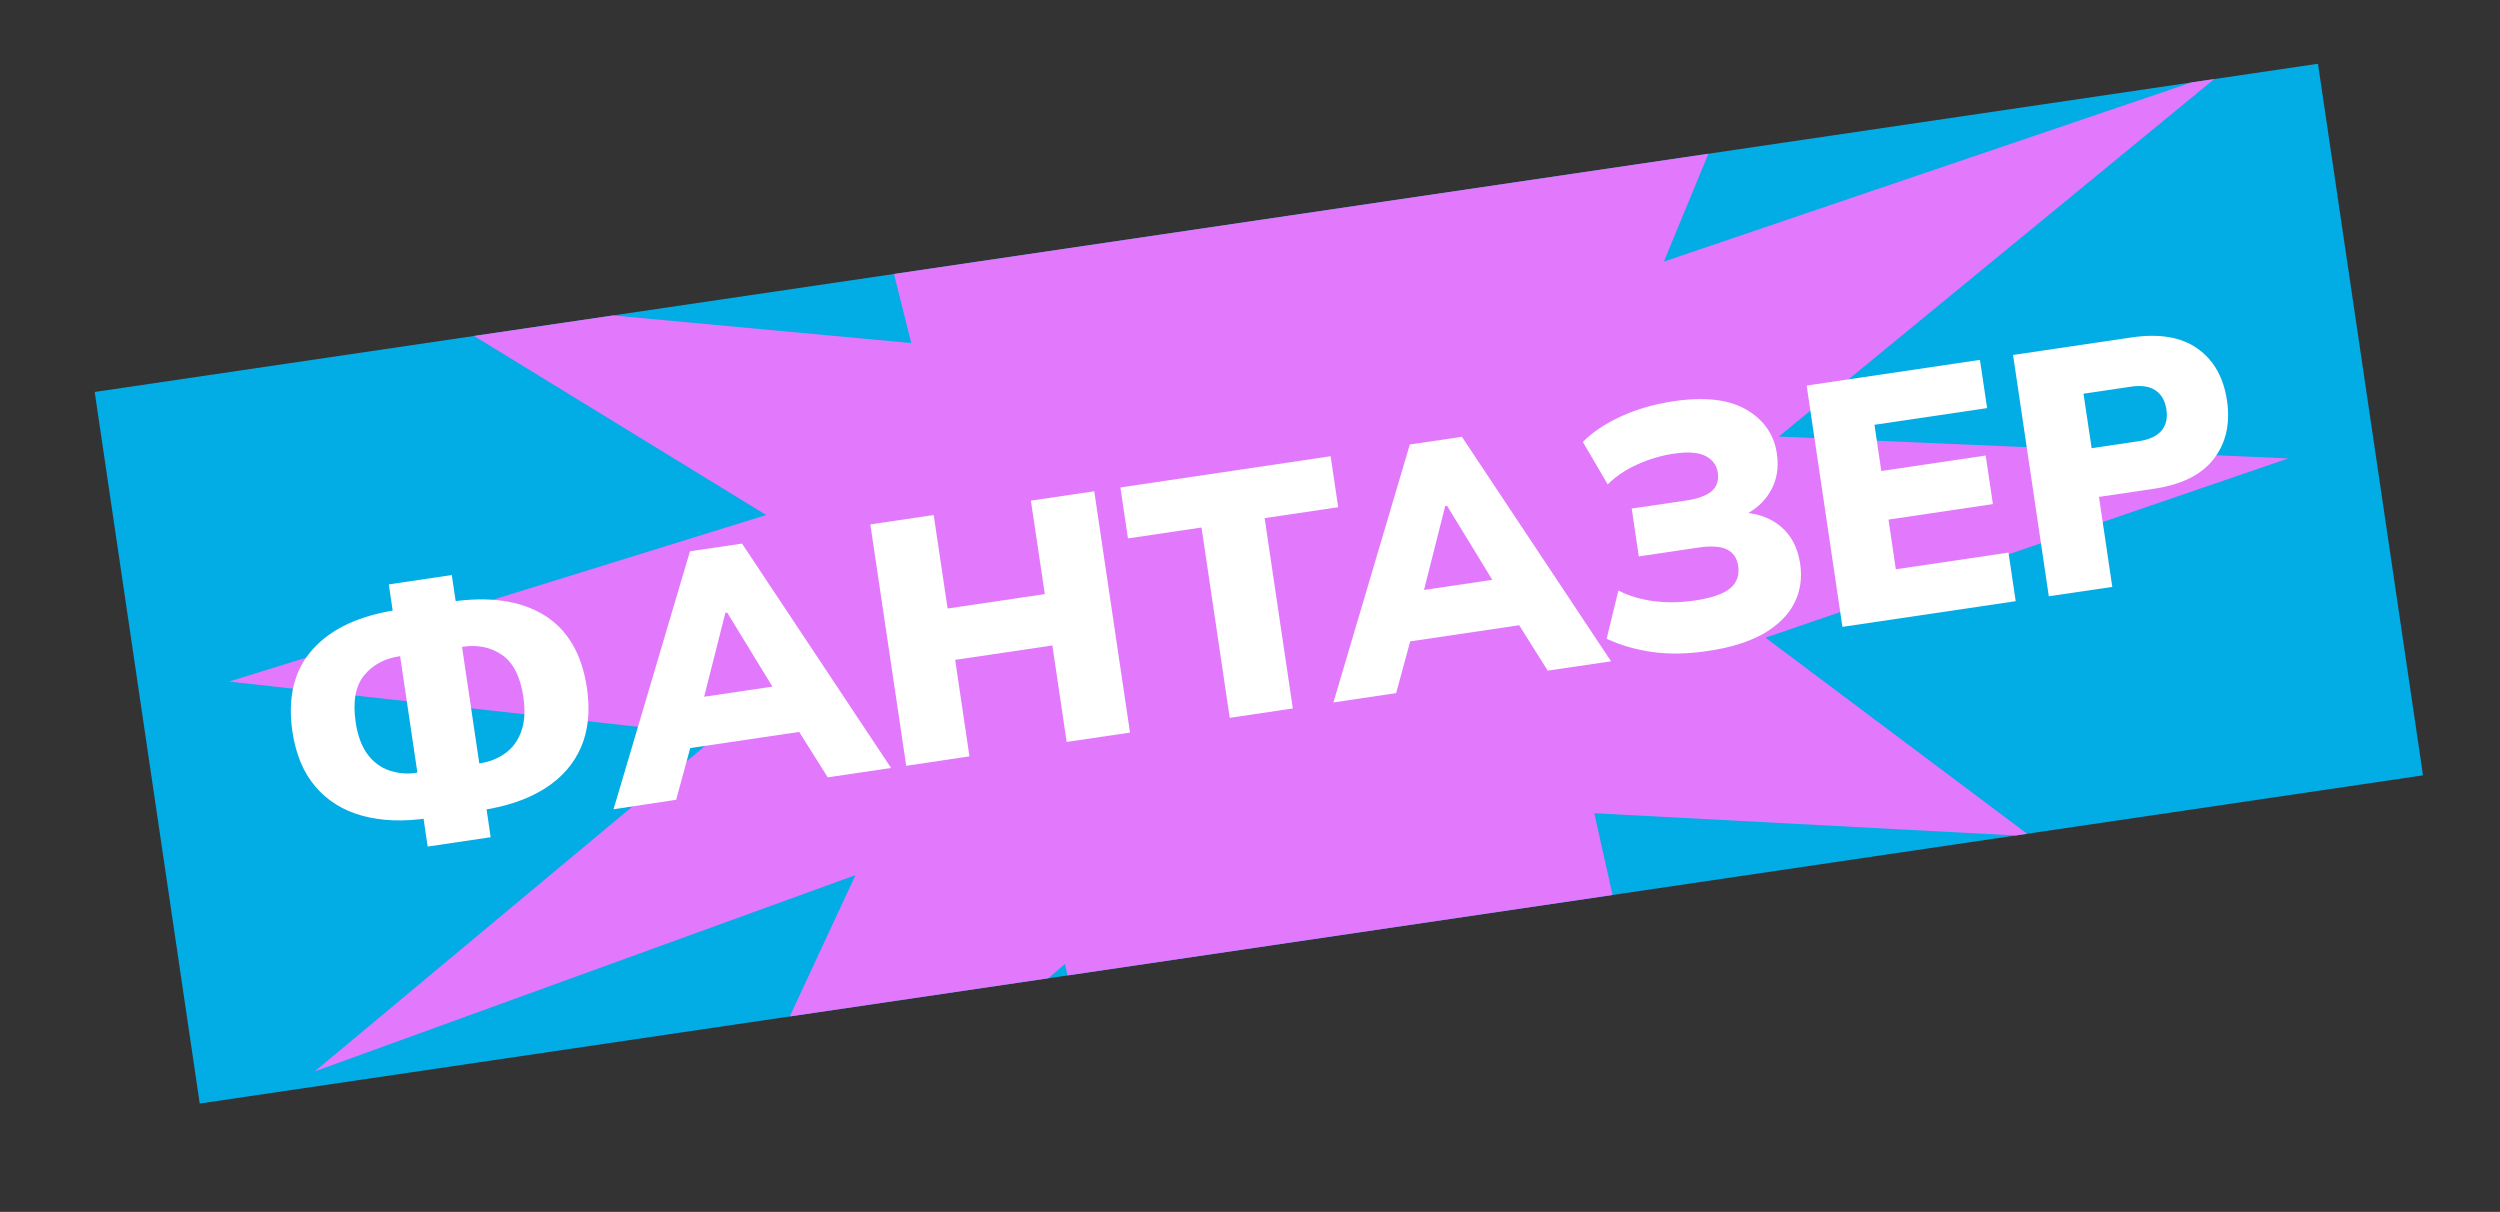 <?xml version="1.0" encoding="UTF-8"?> <!-- Generator: Adobe Illustrator 24.2.3, SVG Export Plug-In . SVG Version: 6.00 Build 0) --> <svg xmlns="http://www.w3.org/2000/svg" xmlns:xlink="http://www.w3.org/1999/xlink" x="0px" y="0px" viewBox="0 0 208.34 100.99" style="enable-background:new 0 0 208.34 100.99;" xml:space="preserve"><rect x="0" y="0" width="208.34" height="100.99" fill="#333333" stroke="none"/> <style type="text/css"> .st0{fill:url(#SVGID_1_);} .st1{fill:#E278FB;} .st2{fill:#02ACE5;} .st3{fill-rule:evenodd;clip-rule:evenodd;fill:#02ACE5;} .st4{fill:#FFFFFF;} .st5{fill:url(#SVGID_2_);} .st6{fill:none;stroke:#FFFFFF;stroke-width:1.012;stroke-miterlimit:10;} .st7{clip-path:url(#SVGID_4_);fill:#E278FB;} .st8{fill:none;stroke:#FFFFFF;stroke-width:1.027;stroke-miterlimit:10;} .st9{clip-path:url(#SVGID_6_);fill:#E278FB;} .st10{clip-path:url(#SVGID_8_);fill:#E278FB;} </style> <g id="BACKGROUND"> </g> <g id="OBJECTS"> <rect x="11.26" y="18.7" transform="matrix(0.989 -0.146 0.146 0.989 -5.975 15.814)" class="st2" width="187.34" height="59.96"></rect> <g> <defs> <rect id="SVGID_7_" x="11.26" y="18.7" transform="matrix(0.989 -0.146 0.146 0.989 -5.975 15.814)" width="187.34" height="59.96"></rect> </defs> <clipPath id="SVGID_1_"> <use xlink:href="#SVGID_7_" style="overflow:visible;"></use> </clipPath> <polygon style="clip-path:url(#SVGID_1_);fill:#E278FB;" points="96.71,17.47 113.4,-17.27 119.67,15.58 152.65,-12.08 138.66,21.8 185.28,5.97 148.24,36.38 190.7,38.2 147.13,53.14 169.21,69.69 132.86,67.77 140.34,101.19 111.67,79.67 96.1,112.79 88.75,80.33 53.96,110.2 71.29,72.93 26.22,89.29 59.79,61.3 19.08,56.8 63.85,42.92 34.16,24.72 75.94,28.59 67.43,-5.43 "></polygon> </g> <g> <g> <path class="st4" d="M35.64,70.55l-0.47-3.2l1.39,0.7l-0.86,0.13c-2.07,0.31-3.91,0.24-5.51-0.2c-1.6-0.44-2.9-1.25-3.9-2.42 c-1-1.17-1.64-2.7-1.92-4.58c-0.42-2.85,0.14-5.14,1.69-6.87c1.55-1.73,3.91-2.82,7.06-3.29l0.86-0.13l-1.13,1.04L32.4,48.7 l5.25-0.78l0.45,3.02l-1.38-0.67l0.83-0.12c3.2-0.47,5.78-0.11,7.76,1.09c1.98,1.21,3.18,3.23,3.6,6.09 c0.28,1.88,0.12,3.53-0.49,4.94c-0.61,1.41-1.62,2.56-3.03,3.45s-3.17,1.49-5.26,1.8l-0.83,0.12l1.12-1.07l0.47,3.2L35.64,70.55z M34.9,65.18l-1.67-11.27l1.14,0.62l-1.08,0.16c-1.26,0.19-2.24,0.72-2.96,1.61c-0.71,0.88-0.94,2.18-0.69,3.89 c0.17,1.12,0.5,2.01,0.99,2.67c0.5,0.66,1.1,1.11,1.82,1.35c0.72,0.24,1.47,0.31,2.27,0.19l1.08-0.16L34.9,65.18z M40.06,64.41 l-1.17-0.64L40,63.61c0.8-0.12,1.5-0.4,2.11-0.84s1.05-1.04,1.33-1.82c0.28-0.77,0.34-1.72,0.18-2.84 c-0.25-1.71-0.85-2.89-1.78-3.53c-0.93-0.64-2.02-0.87-3.28-0.68l-1.11,0.17l0.94-0.93L40.06,64.41z"></path> <path class="st4" d="M51.13,67.44l6.37-21.5l4.34-0.64L74.26,64l-5.28,0.78l-3.25-5.17l2.25,1.18l-11.81,1.75l1.78-1.78 l-1.6,5.89L51.13,67.44z M60.45,51.07l-2.13,8.42l-1.03-1.22l8.36-1.24l-0.51,1.45l-4.54-7.43L60.45,51.07z"></path> <path class="st4" d="M75.52,63.82L72.53,43.7l5.28-0.78l1.16,7.79l8.1-1.2l-1.16-7.79l5.28-0.78l2.98,20.11l-5.28,0.78 l-1.19-8.04l-8.1,1.2l1.19,8.04L75.52,63.82z"></path> <path class="st4" d="M102.48,59.82l-2.35-15.86l-6.13,0.91l-0.63-4.25l17.52-2.6l0.63,4.25l-6.13,0.91l2.35,15.86L102.48,59.82z"></path> <path class="st4" d="M111.12,58.54l6.37-21.5l4.34-0.64l12.43,18.71l-5.28,0.78l-3.25-5.17l2.25,1.18l-11.81,1.75l1.78-1.78 l-1.6,5.89L111.12,58.54z M120.44,42.17l-2.13,8.42l-1.03-1.22l8.36-1.24l-0.51,1.45l-4.54-7.43L120.44,42.17z"></path> <path class="st4" d="M142.32,54.25c-1.71,0.26-3.26,0.28-4.65,0.08c-1.39-0.2-2.65-0.57-3.78-1.1l0.98-4.02 c0.84,0.44,1.81,0.73,2.9,0.88s2.25,0.13,3.49-0.05c1.37-0.2,2.34-0.54,2.91-1c0.57-0.46,0.8-1.1,0.68-1.89 c-0.1-0.65-0.41-1.1-0.93-1.36c-0.52-0.26-1.31-0.31-2.36-0.16l-4.99,0.74l-0.59-3.99l4.48-0.66c1.03-0.15,1.76-0.42,2.19-0.79 c0.43-0.37,0.6-0.89,0.5-1.56c-0.09-0.61-0.43-1.06-1.02-1.37c-0.59-0.3-1.47-0.37-2.65-0.19c-1.05,0.15-2.06,0.46-3.04,0.9 s-1.8,1-2.46,1.66l-2.07-3.54c0.81-0.82,1.87-1.53,3.18-2.13c1.31-0.6,2.76-1.02,4.36-1.26c2.61-0.39,4.64-0.15,6.09,0.7 c1.46,0.85,2.31,2.08,2.54,3.68c0.18,1.2-0.02,2.27-0.59,3.21c-0.57,0.94-1.43,1.64-2.59,2.11l-0.07-0.46 c1.46,0.04,2.64,0.42,3.54,1.17c0.9,0.74,1.45,1.79,1.65,3.14c0.17,1.18,0.02,2.26-0.48,3.25c-0.49,0.99-1.34,1.84-2.54,2.55 C145.8,53.47,144.25,53.97,142.32,54.25z"></path> <path class="st4" d="M153.54,52.24l-2.98-20.11l14.44-2.14l0.6,4.02l-9.39,1.39l0.57,3.85l8.7-1.29l0.6,4.05l-8.7,1.29l0.61,4.14 l9.39-1.39l0.6,4.05L153.54,52.24z"></path> <path class="st4" d="M170.74,49.69l-2.98-20.11l9.87-1.46c2.3-0.34,4.13-0.04,5.49,0.92c1.36,0.96,2.18,2.4,2.47,4.34 c0.28,1.92-0.08,3.54-1.1,4.86c-1.02,1.32-2.68,2.15-4.98,2.49l-4.59,0.68l1.11,7.5L170.74,49.69z M174.31,37.35l3.91-0.58 c0.89-0.13,1.53-0.43,1.91-0.88c0.38-0.45,0.52-1.04,0.41-1.77s-0.41-1.25-0.91-1.59c-0.5-0.34-1.19-0.44-2.09-0.3l-3.91,0.58 L174.31,37.35z"></path> </g> </g> </g> </svg> 